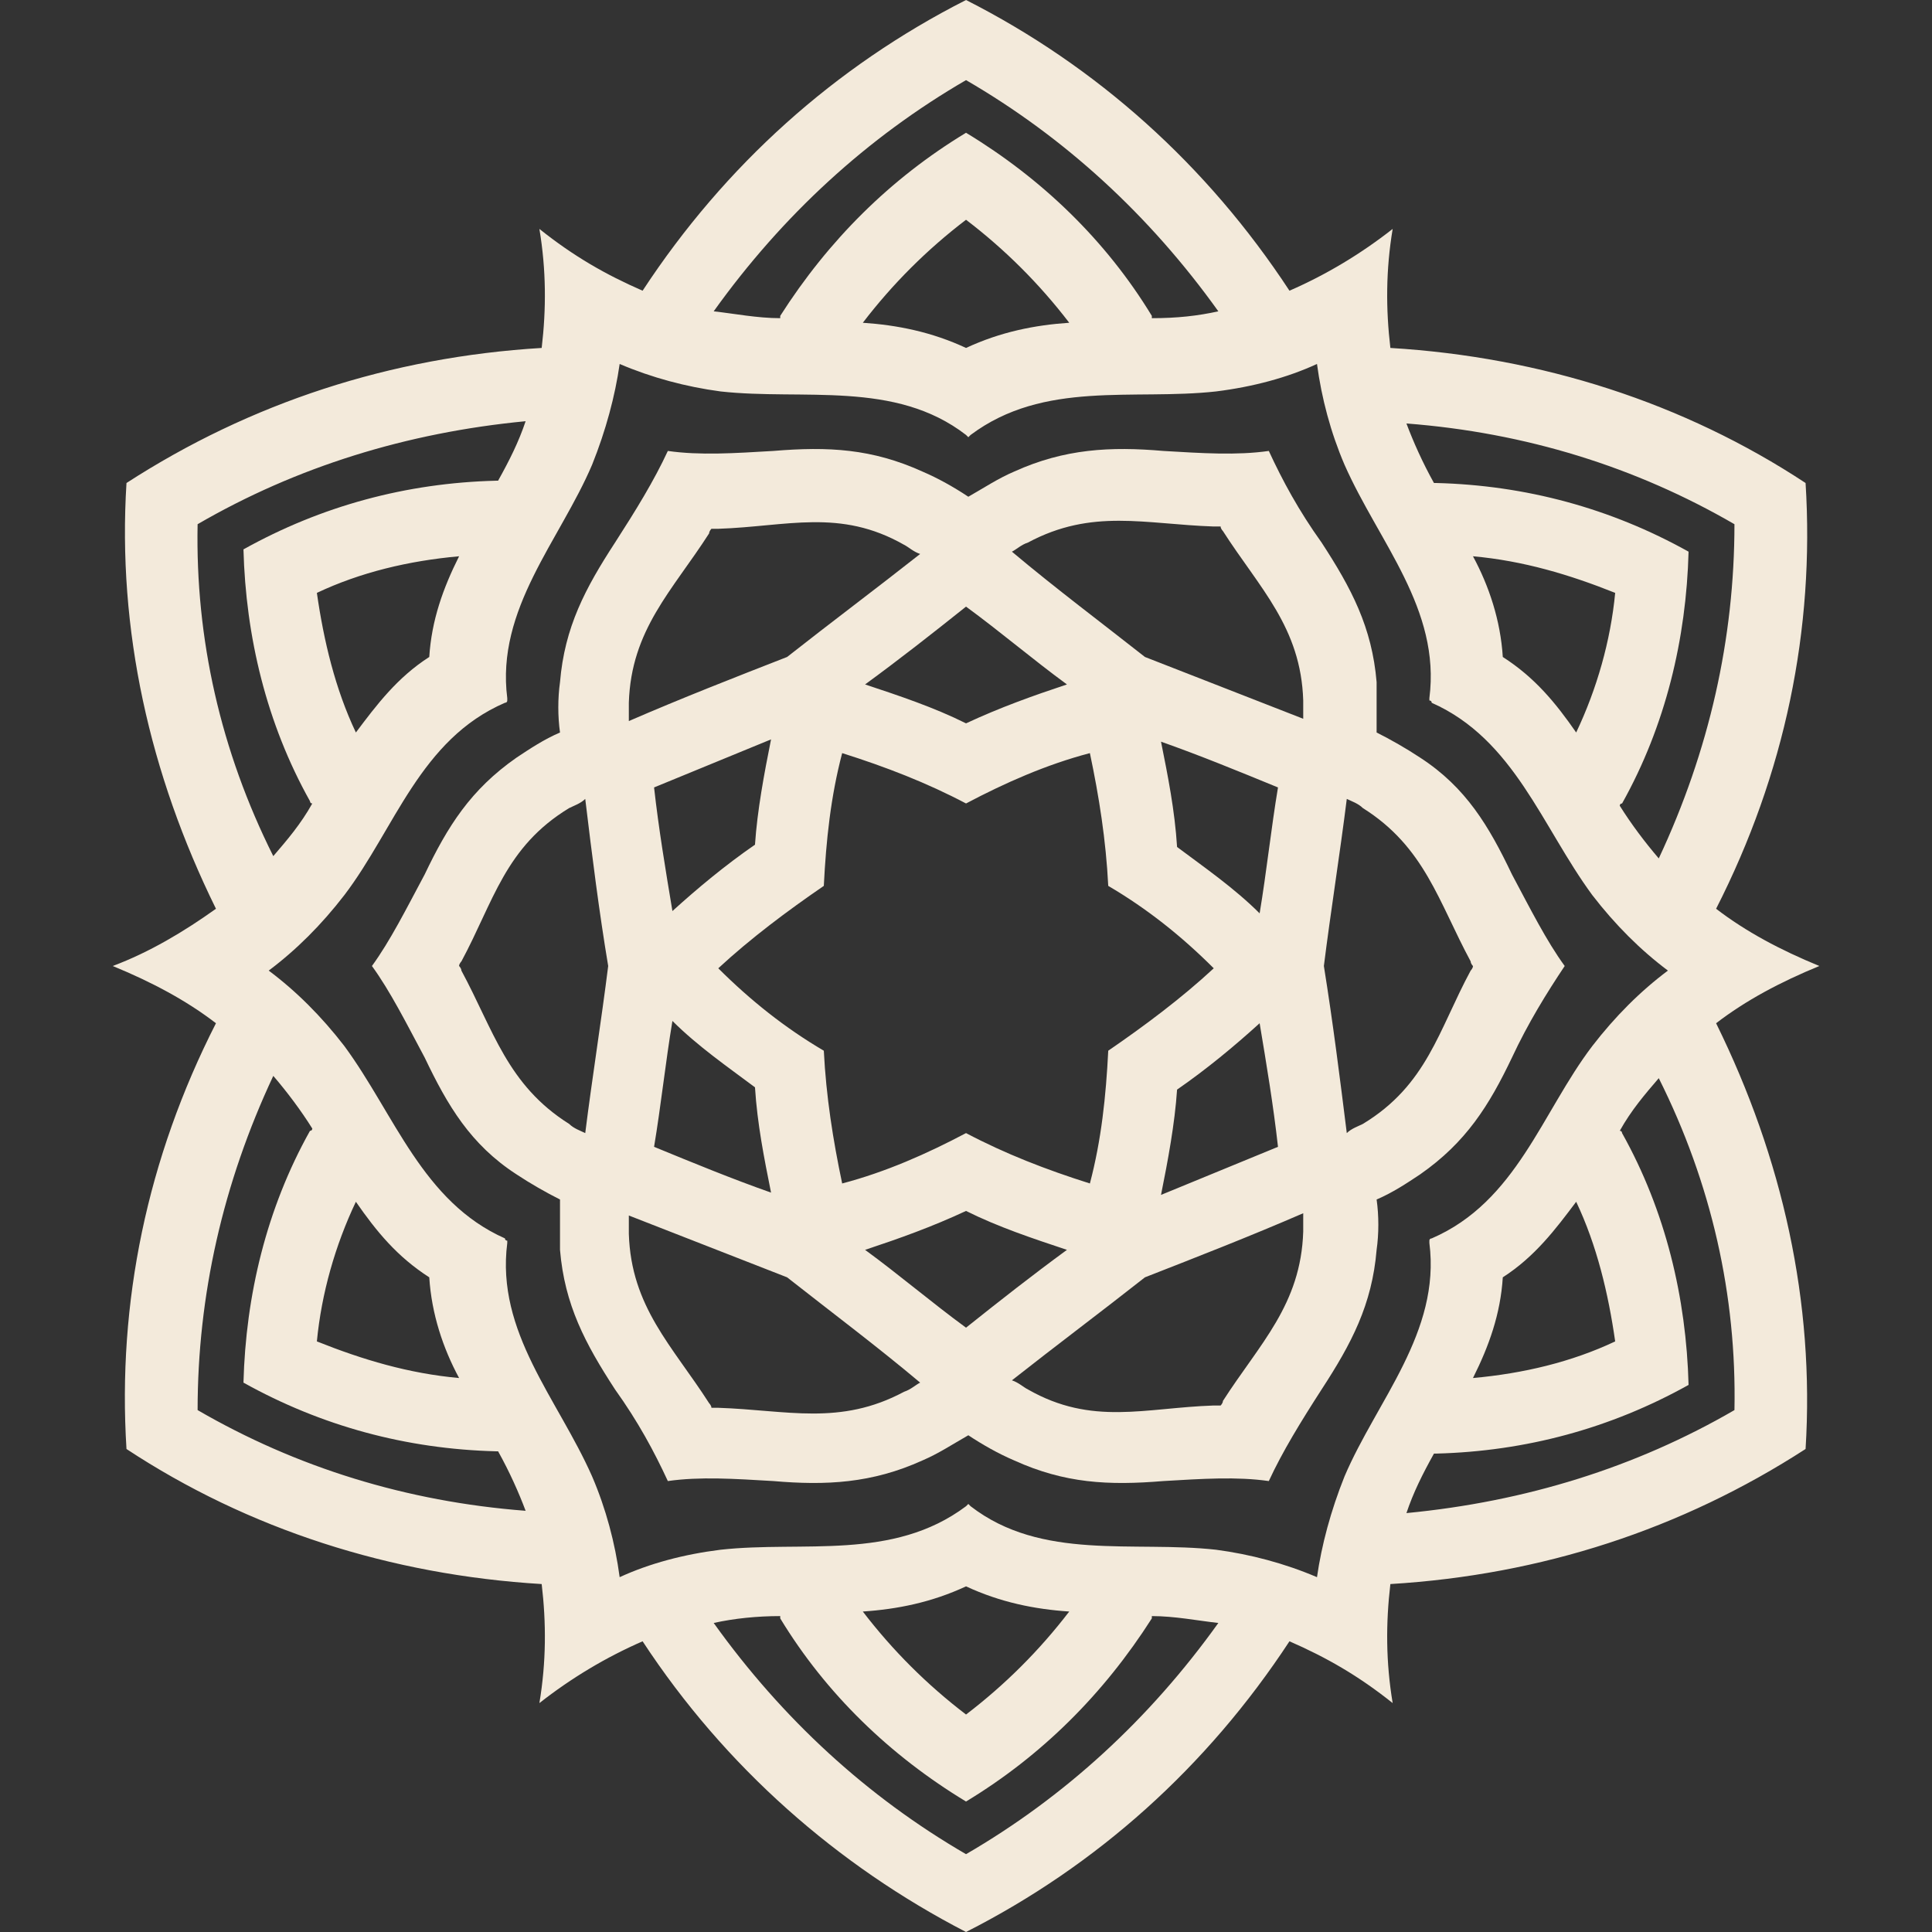 <svg width="64" height="64" viewBox="0 0 64 64" fill="none" xmlns="http://www.w3.org/2000/svg">
<rect x="0" y="0" width="64" height="64" fill="#333333" stroke="none"/>
<g id="Personal program marks" clip-path="url(#clip0_8603_5015)">
<g id="Vector">
<path d="M60.268 32C58.976 31.469 57.836 30.863 56.848 30.104C59.128 25.63 60.116 20.853 59.812 16C55.784 13.346 51.073 11.829 46.058 11.526C45.906 10.237 45.906 8.948 46.134 7.583C45.07 8.417 43.931 9.1 42.715 9.63C39.979 5.46 36.332 2.199 32.001 -1.23558e-06C27.67 2.199 24.022 5.46 21.287 9.63C20.071 9.1 19.007 8.493 17.868 7.583C18.096 8.948 18.096 10.237 17.944 11.526C12.928 11.829 8.293 13.346 4.19 16C3.886 20.853 4.95 25.63 7.154 30.104C6.09 30.863 4.95 31.545 3.734 32C5.026 32.531 6.166 33.137 7.154 33.896C4.874 38.37 3.886 43.147 4.19 48C8.217 50.654 12.928 52.171 17.944 52.474C18.096 53.763 18.096 55.052 17.868 56.417C18.931 55.583 20.071 54.901 21.287 54.37C24.022 58.54 27.746 61.801 32.001 64C36.332 61.801 39.979 58.54 42.715 54.37C43.931 54.901 44.995 55.507 46.134 56.417C45.906 55.052 45.906 53.763 46.058 52.474C51.073 52.171 55.708 50.654 59.812 48C60.116 43.147 59.052 38.37 56.848 33.896C57.836 33.137 58.976 32.531 60.268 32ZM57.456 17.365C57.456 21.156 56.62 24.872 54.949 28.436C54.493 27.905 54.037 27.299 53.657 26.692C53.657 26.692 53.657 26.616 53.733 26.616C55.176 24.038 55.86 21.156 55.936 18.275C53.353 16.834 50.541 16.076 47.578 16L47.502 16C47.122 15.318 46.818 14.635 46.59 14.028C50.541 14.332 54.189 15.469 57.456 17.365ZM57.456 46.711C54.189 48.607 50.541 49.744 46.59 50.123C46.818 49.441 47.122 48.834 47.502 48.152L47.578 48.152C50.541 48.076 53.353 47.318 55.936 45.877C55.86 42.995 55.176 40.114 53.733 37.535C53.733 37.535 53.733 37.46 53.657 37.46C54.037 36.777 54.493 36.246 54.949 35.716C56.696 39.204 57.532 42.919 57.456 46.711ZM32.001 61.422C28.733 59.526 25.922 56.948 23.642 53.763C24.326 53.611 25.086 53.535 25.846 53.535L25.846 53.611C27.366 56.114 29.493 58.161 32.001 59.678C34.508 58.161 36.56 56.114 38.156 53.611L38.156 53.535C38.916 53.535 39.675 53.687 40.359 53.763C38.08 56.948 35.268 59.526 32.001 61.422ZM6.546 46.711C6.546 42.919 7.382 39.204 9.053 35.64C9.509 36.171 9.965 36.777 10.345 37.384C10.345 37.384 10.345 37.46 10.269 37.46C8.825 40.038 8.141 42.919 8.065 45.801C10.649 47.242 13.46 48 16.424 48.076L16.5 48.076C16.88 48.758 17.184 49.441 17.412 50.047C13.46 49.744 9.813 48.607 6.546 46.711ZM6.546 17.365C9.813 15.469 13.46 14.332 17.412 13.953C17.184 14.635 16.88 15.242 16.5 15.924L16.424 15.924C13.46 16 10.649 16.758 8.065 18.199C8.141 21.081 8.825 23.962 10.269 26.54C10.269 26.54 10.269 26.616 10.345 26.616C9.965 27.299 9.509 27.829 9.053 28.36C7.306 24.872 6.47 21.156 6.546 17.365ZM32.001 2.654C35.268 4.55 38.08 7.128 40.359 10.313C39.675 10.464 38.992 10.54 38.156 10.54L38.156 10.464C36.636 7.962 34.508 5.915 32.001 4.398C29.493 5.915 27.442 7.962 25.846 10.464L25.846 10.54C25.086 10.54 24.326 10.389 23.642 10.313C25.922 7.128 28.733 4.55 32.001 2.654ZM53.505 19.64C53.353 21.232 52.897 22.825 52.213 24.265C51.529 23.28 50.845 22.445 49.782 21.763C49.706 20.55 49.326 19.412 48.794 18.427C50.465 18.578 51.985 19.033 53.505 19.64ZM53.505 44.436C52.061 45.118 50.465 45.498 48.794 45.649C49.326 44.588 49.706 43.526 49.782 42.313C50.845 41.63 51.529 40.72 52.213 39.81C52.897 41.251 53.277 42.844 53.505 44.436ZM32.001 56.796C30.709 55.81 29.569 54.673 28.582 53.384C29.721 53.308 30.861 53.081 32.001 52.55C33.141 53.081 34.281 53.308 35.42 53.384C34.432 54.673 33.293 55.81 32.001 56.796ZM10.497 44.436C10.649 42.844 11.105 41.251 11.789 39.81C12.473 40.796 13.156 41.63 14.22 42.313C14.296 43.526 14.676 44.663 15.208 45.649C13.536 45.498 12.017 45.043 10.497 44.436ZM10.497 19.64C11.941 18.957 13.536 18.578 15.208 18.427C14.676 19.488 14.296 20.55 14.22 21.763C13.156 22.445 12.473 23.355 11.789 24.265C11.105 22.825 10.725 21.232 10.497 19.64ZM32.001 7.28C33.293 8.265 34.432 9.403 35.42 10.692C34.281 10.768 33.141 10.995 32.001 11.526C30.861 10.995 29.721 10.768 28.582 10.692C29.569 9.403 30.709 8.265 32.001 7.28ZM47.35 23.204C47.35 23.204 47.426 23.204 47.426 23.28C50.161 24.493 51.073 27.374 52.745 29.649C53.505 30.635 54.341 31.469 55.252 32.152C54.341 32.834 53.505 33.668 52.745 34.654C51.073 36.853 50.237 39.81 47.426 41.024C47.426 41.024 47.35 41.024 47.35 41.099L47.35 41.175C47.73 44.133 45.602 46.408 44.538 48.91C44.083 50.047 43.779 51.185 43.627 52.246C42.563 51.791 41.423 51.488 40.283 51.337C37.548 51.033 34.508 51.716 32.153 49.896L32.077 49.82L32.001 49.896C29.569 51.716 26.606 51.033 23.87 51.337C22.655 51.488 21.515 51.791 20.527 52.246C20.375 51.109 20.071 49.972 19.615 48.91C18.476 46.332 16.424 44.133 16.804 41.175L16.804 41.099C16.804 41.099 16.728 41.099 16.728 41.024C13.992 39.81 13.081 36.929 11.409 34.654C10.649 33.668 9.813 32.834 8.901 32.152C9.813 31.469 10.649 30.635 11.409 29.649C13.081 27.45 13.916 24.493 16.728 23.28C16.728 23.28 16.804 23.28 16.804 23.204L16.804 23.128C16.424 20.171 18.551 17.896 19.615 15.393C20.071 14.256 20.375 13.118 20.527 12.057C21.591 12.512 22.731 12.815 23.87 12.967C26.606 13.27 29.645 12.588 32.001 14.408L32.077 14.483L32.153 14.408C34.584 12.588 37.548 13.27 40.283 12.967C41.499 12.815 42.639 12.512 43.627 12.057C43.779 13.194 44.083 14.332 44.538 15.393C45.678 17.972 47.73 20.171 47.35 23.128C47.35 23.128 47.35 23.128 47.35 23.204Z" fill="#F3EADB"/>
<path d="M51.833 32C51.225 31.166 50.693 30.104 50.086 28.967C49.326 27.374 48.566 26.085 47.046 25.099C46.59 24.796 46.058 24.493 45.602 24.265C45.602 23.735 45.602 23.128 45.602 22.597C45.45 20.777 44.767 19.488 43.779 17.972C43.019 16.91 42.487 15.924 42.031 14.938C40.967 15.09 39.827 15.014 38.536 14.938C36.788 14.787 35.268 14.863 33.597 15.621C33.065 15.848 32.609 16.152 32.077 16.455C31.621 16.152 31.089 15.848 30.557 15.621C28.886 14.863 27.442 14.787 25.618 14.938C24.326 15.014 23.187 15.09 22.123 14.938C21.667 15.924 21.059 16.91 20.375 17.972C19.387 19.488 18.703 20.777 18.551 22.597C18.476 23.128 18.476 23.735 18.551 24.265C18.02 24.493 17.564 24.796 17.108 25.099C15.588 26.161 14.828 27.374 14.068 28.967C13.46 30.104 12.928 31.166 12.321 32C12.928 32.834 13.46 33.896 14.068 35.033C14.828 36.626 15.588 37.915 17.108 38.901C17.564 39.204 18.096 39.507 18.551 39.735C18.551 40.265 18.551 40.872 18.551 41.403C18.703 43.223 19.387 44.512 20.375 46.028C21.135 47.09 21.667 48.076 22.123 49.062C23.187 48.91 24.326 48.986 25.618 49.062C27.366 49.213 28.886 49.137 30.557 48.379C31.089 48.152 31.545 47.848 32.077 47.545C32.533 47.848 33.065 48.152 33.597 48.379C35.268 49.137 36.712 49.213 38.536 49.062C39.827 48.986 40.967 48.91 42.031 49.062C42.487 48.076 43.095 47.09 43.779 46.028C44.767 44.512 45.45 43.223 45.602 41.403C45.678 40.872 45.678 40.265 45.602 39.735C46.134 39.507 46.59 39.204 47.046 38.901C48.566 37.839 49.326 36.626 50.086 35.033C50.617 33.896 51.225 32.91 51.833 32ZM37.928 42.313C39.675 41.63 41.423 40.948 43.171 40.19C43.171 40.417 43.171 40.569 43.171 40.796C43.095 43.223 41.727 44.512 40.511 46.408C40.511 46.483 40.435 46.559 40.435 46.559C40.359 46.559 40.283 46.559 40.207 46.559C37.928 46.635 36.18 47.242 34.053 46.028C33.901 45.953 33.749 45.801 33.521 45.725C34.964 44.588 36.484 43.45 37.928 42.313ZM26.074 42.313C27.518 43.45 29.038 44.588 30.481 45.801C30.329 45.877 30.177 46.028 29.949 46.104C27.822 47.242 26.074 46.711 23.794 46.635C23.718 46.635 23.642 46.635 23.567 46.635C23.567 46.559 23.491 46.483 23.491 46.483C22.275 44.588 20.907 43.299 20.831 40.872C20.831 40.645 20.831 40.493 20.831 40.265C22.579 40.948 24.326 41.63 26.074 42.313ZM20.147 32C19.919 33.82 19.615 35.716 19.387 37.535C19.235 37.46 19.007 37.384 18.855 37.232C16.804 35.943 16.348 34.123 15.284 32.152C15.284 32.076 15.208 32 15.208 32C15.208 31.924 15.284 31.848 15.284 31.848C16.348 29.877 16.728 28.057 18.855 26.768C19.007 26.692 19.235 26.616 19.387 26.465C19.615 28.36 19.843 30.18 20.147 32ZM26.074 21.763C24.326 22.445 22.579 23.128 20.831 23.886C20.831 23.659 20.831 23.507 20.831 23.28C20.907 20.853 22.275 19.564 23.491 17.668C23.491 17.592 23.567 17.517 23.567 17.517C23.642 17.517 23.718 17.517 23.794 17.517C26.074 17.441 27.822 16.834 29.949 18.047C30.101 18.123 30.253 18.275 30.481 18.351C29.038 19.488 27.518 20.626 26.074 21.763ZM37.928 21.763C36.484 20.626 34.964 19.488 33.521 18.275C33.673 18.199 33.825 18.047 34.053 17.972C36.18 16.834 37.928 17.365 40.207 17.441C40.283 17.441 40.359 17.441 40.435 17.441C40.435 17.517 40.511 17.592 40.511 17.592C41.727 19.488 43.095 20.777 43.171 23.204C43.171 23.431 43.171 23.583 43.171 23.81C41.423 23.128 39.675 22.445 37.928 21.763ZM43.855 32C44.083 30.18 44.387 28.284 44.614 26.465C44.767 26.54 44.995 26.616 45.146 26.768C47.198 28.057 47.654 29.877 48.718 31.848C48.718 31.924 48.794 32 48.794 32C48.794 32.076 48.718 32.152 48.718 32.152C47.654 34.123 47.274 35.943 45.146 37.232C44.995 37.308 44.767 37.384 44.614 37.535C44.387 35.716 44.159 33.896 43.855 32ZM42.335 37.99C41.043 38.521 39.751 39.052 38.46 39.583C38.688 38.446 38.916 37.232 38.992 36.095C39.979 35.412 40.891 34.654 41.727 33.896C41.955 35.261 42.183 36.626 42.335 37.99ZM32.001 43.981C30.861 43.147 29.797 42.237 28.657 41.403C29.797 41.024 30.861 40.645 32.001 40.114C33.065 40.645 34.205 41.024 35.344 41.403C34.205 42.237 33.141 43.071 32.001 43.981ZM21.667 37.99C21.895 36.626 22.047 35.185 22.275 33.82C23.111 34.654 24.098 35.337 25.01 36.019C25.086 37.232 25.314 38.37 25.542 39.507C24.25 39.052 22.959 38.521 21.667 37.99ZM21.667 26.085C22.959 25.555 24.25 25.024 25.542 24.493C25.314 25.63 25.086 26.844 25.01 27.981C24.022 28.663 23.111 29.422 22.275 30.18C22.047 28.815 21.819 27.45 21.667 26.085ZM32.001 20.095C33.141 20.929 34.205 21.839 35.344 22.673C34.205 23.052 33.141 23.431 32.001 23.962C30.937 23.431 29.797 23.052 28.657 22.673C29.797 21.839 30.861 21.005 32.001 20.095ZM42.335 26.085C42.107 27.45 41.955 28.891 41.727 30.256C40.891 29.422 39.903 28.739 38.992 28.057C38.916 26.844 38.688 25.706 38.46 24.569C39.751 25.024 41.043 25.555 42.335 26.085ZM36.712 29.346C38.004 30.104 39.144 31.014 40.207 32.076C39.144 33.062 37.928 33.972 36.712 34.806C36.636 36.322 36.484 37.763 36.104 39.204C34.66 38.749 33.293 38.218 32.001 37.535C30.709 38.218 29.341 38.825 27.898 39.204C27.594 37.763 27.366 36.322 27.29 34.806C25.998 34.047 24.858 33.137 23.794 32.076C24.858 31.09 26.074 30.18 27.29 29.346C27.366 27.829 27.518 26.389 27.898 24.948C29.341 25.403 30.709 25.934 32.001 26.616C33.293 25.934 34.66 25.327 36.104 24.948C36.408 26.389 36.636 27.829 36.712 29.346Z" fill="#F3EADB"/>
</g>
</g>
<defs>
<clipPath id="clip0_8603_5015">
<rect width="64" height="64" fill="white"/>
</clipPath>
</defs>
</svg>
